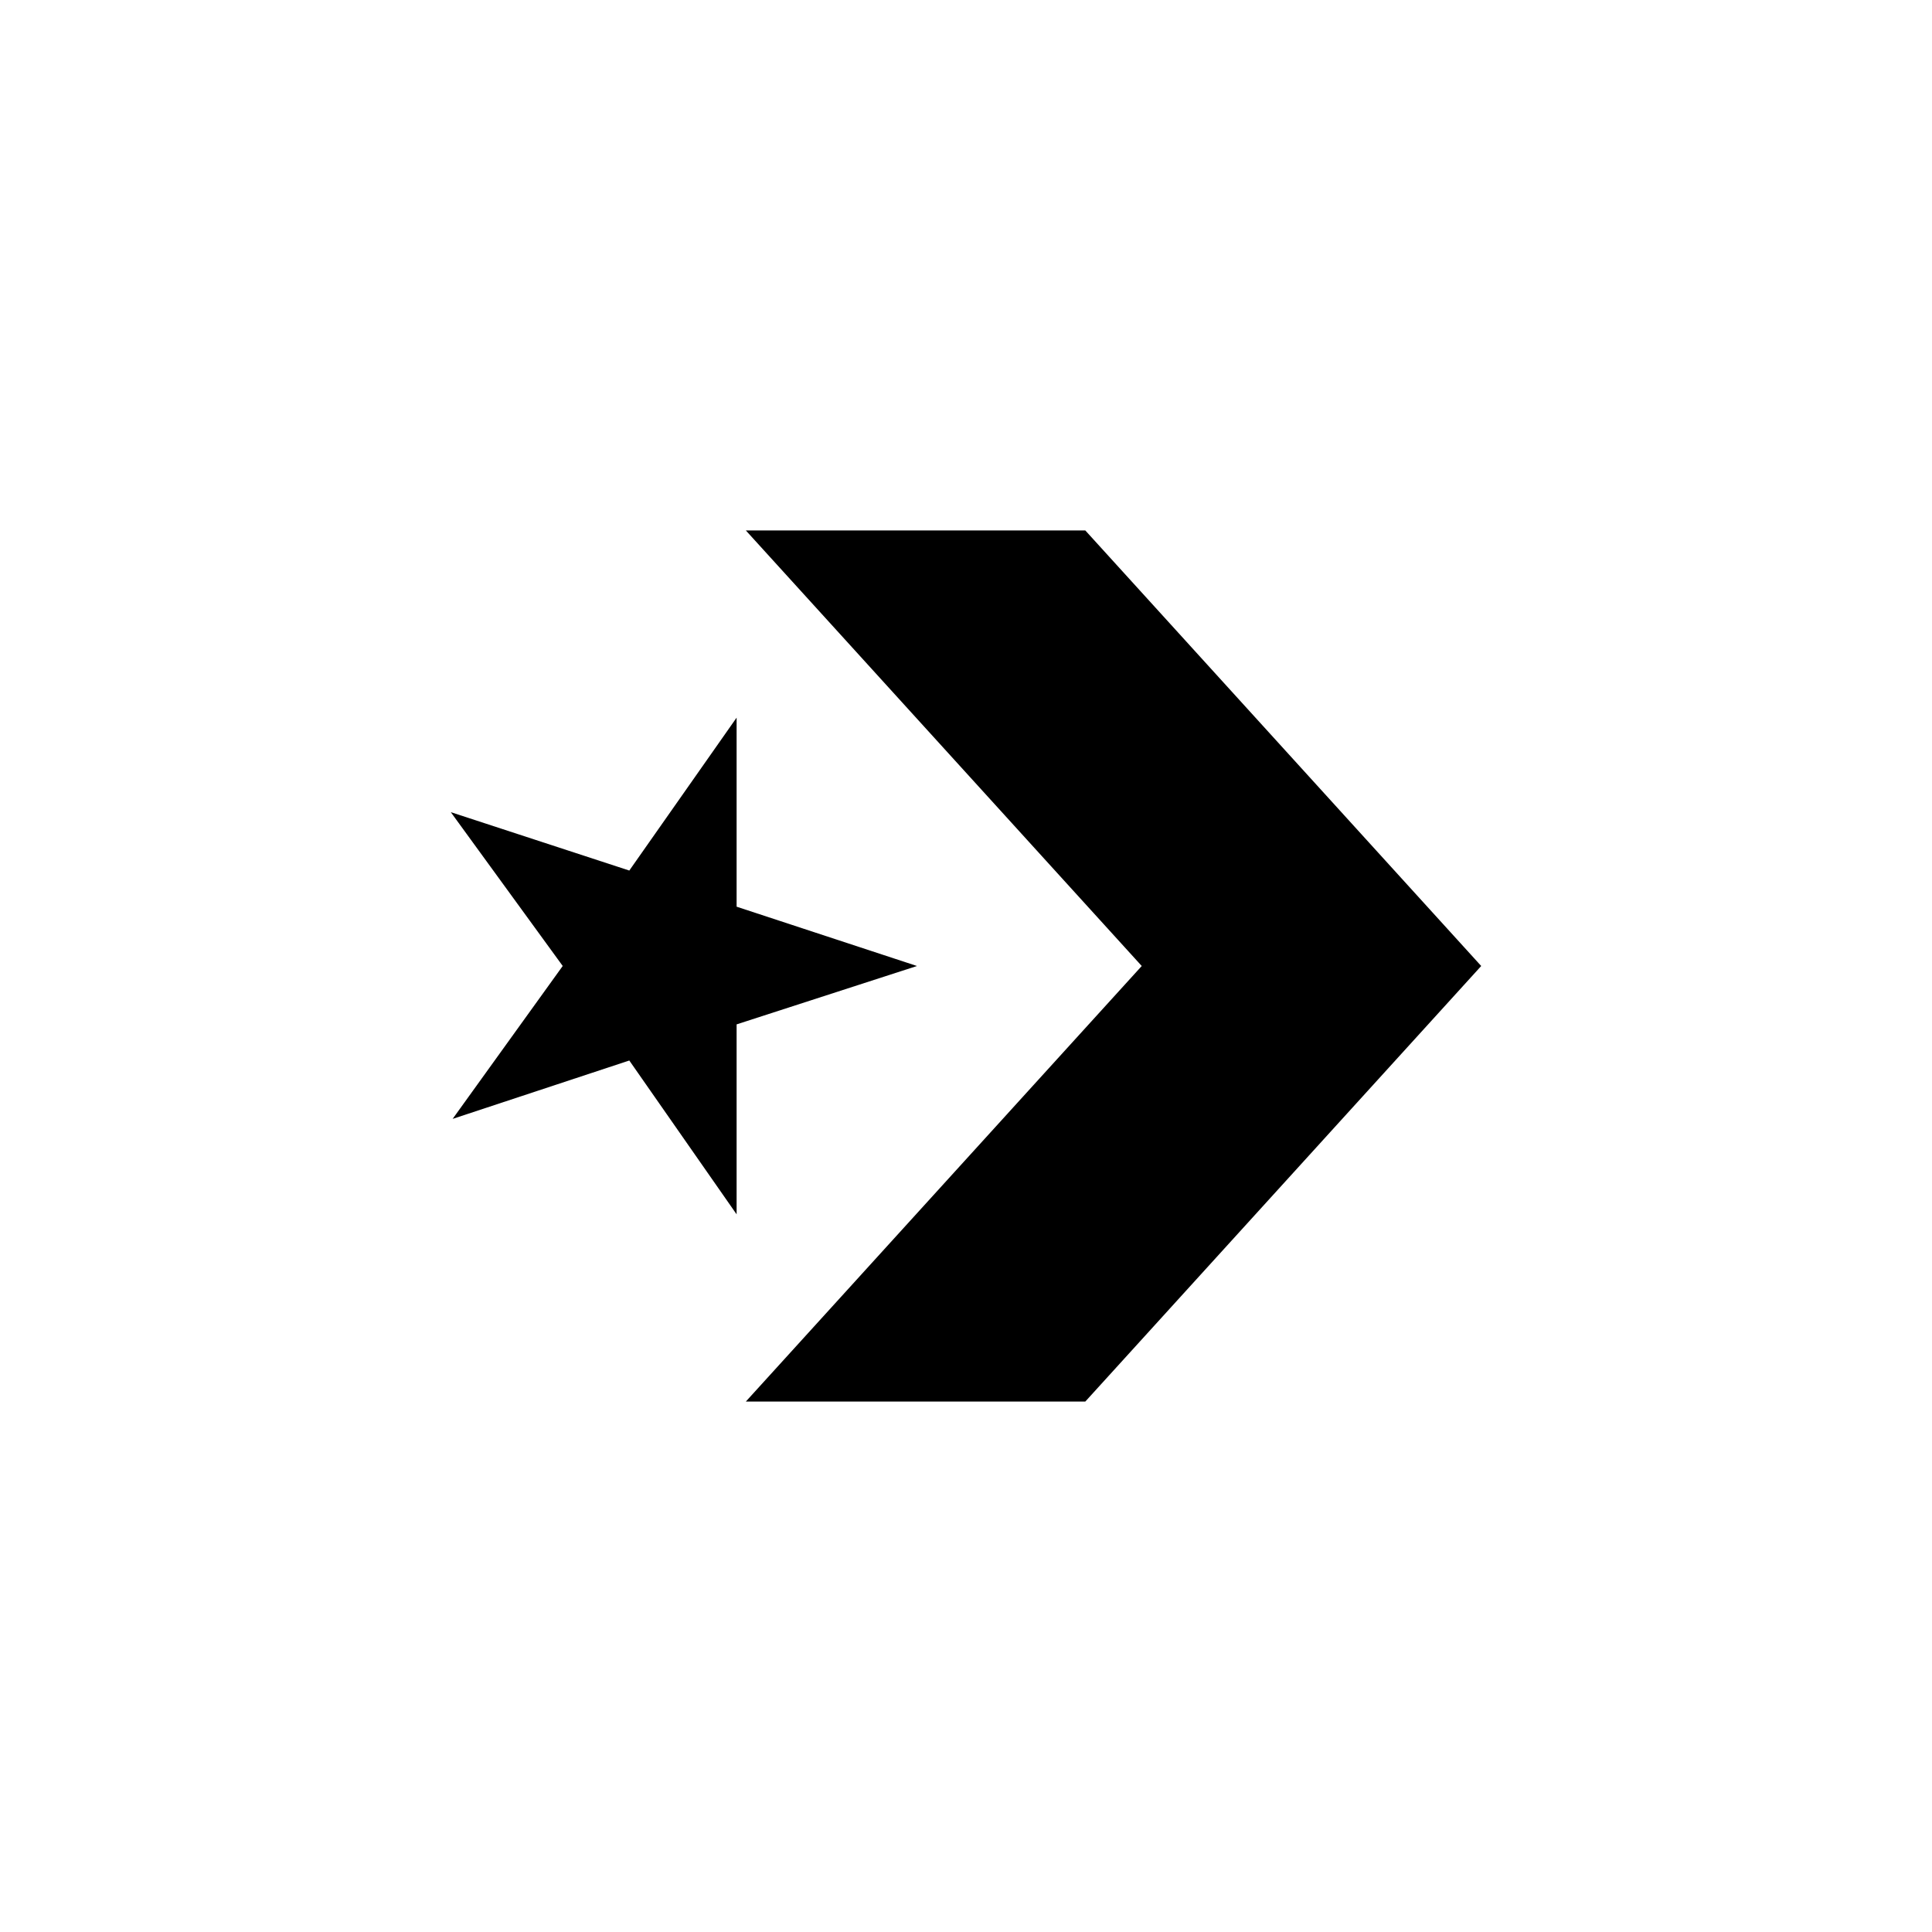 <svg width="150" height="150" viewBox="0 0 150 150" fill="none" xmlns="http://www.w3.org/2000/svg">
<path d="M48.859 67.589L35 63.056L43.689 74.998L35.143 86.87L48.859 82.338L57.19 94.28V79.532L71.194 75L57.19 70.395V55.718L48.859 67.589Z" fill="black"/>
<path d="M88.644 75L57.908 108.815H84.264L115 75L84.264 41.185H57.908L88.644 75Z" fill="black"/>
</svg>
